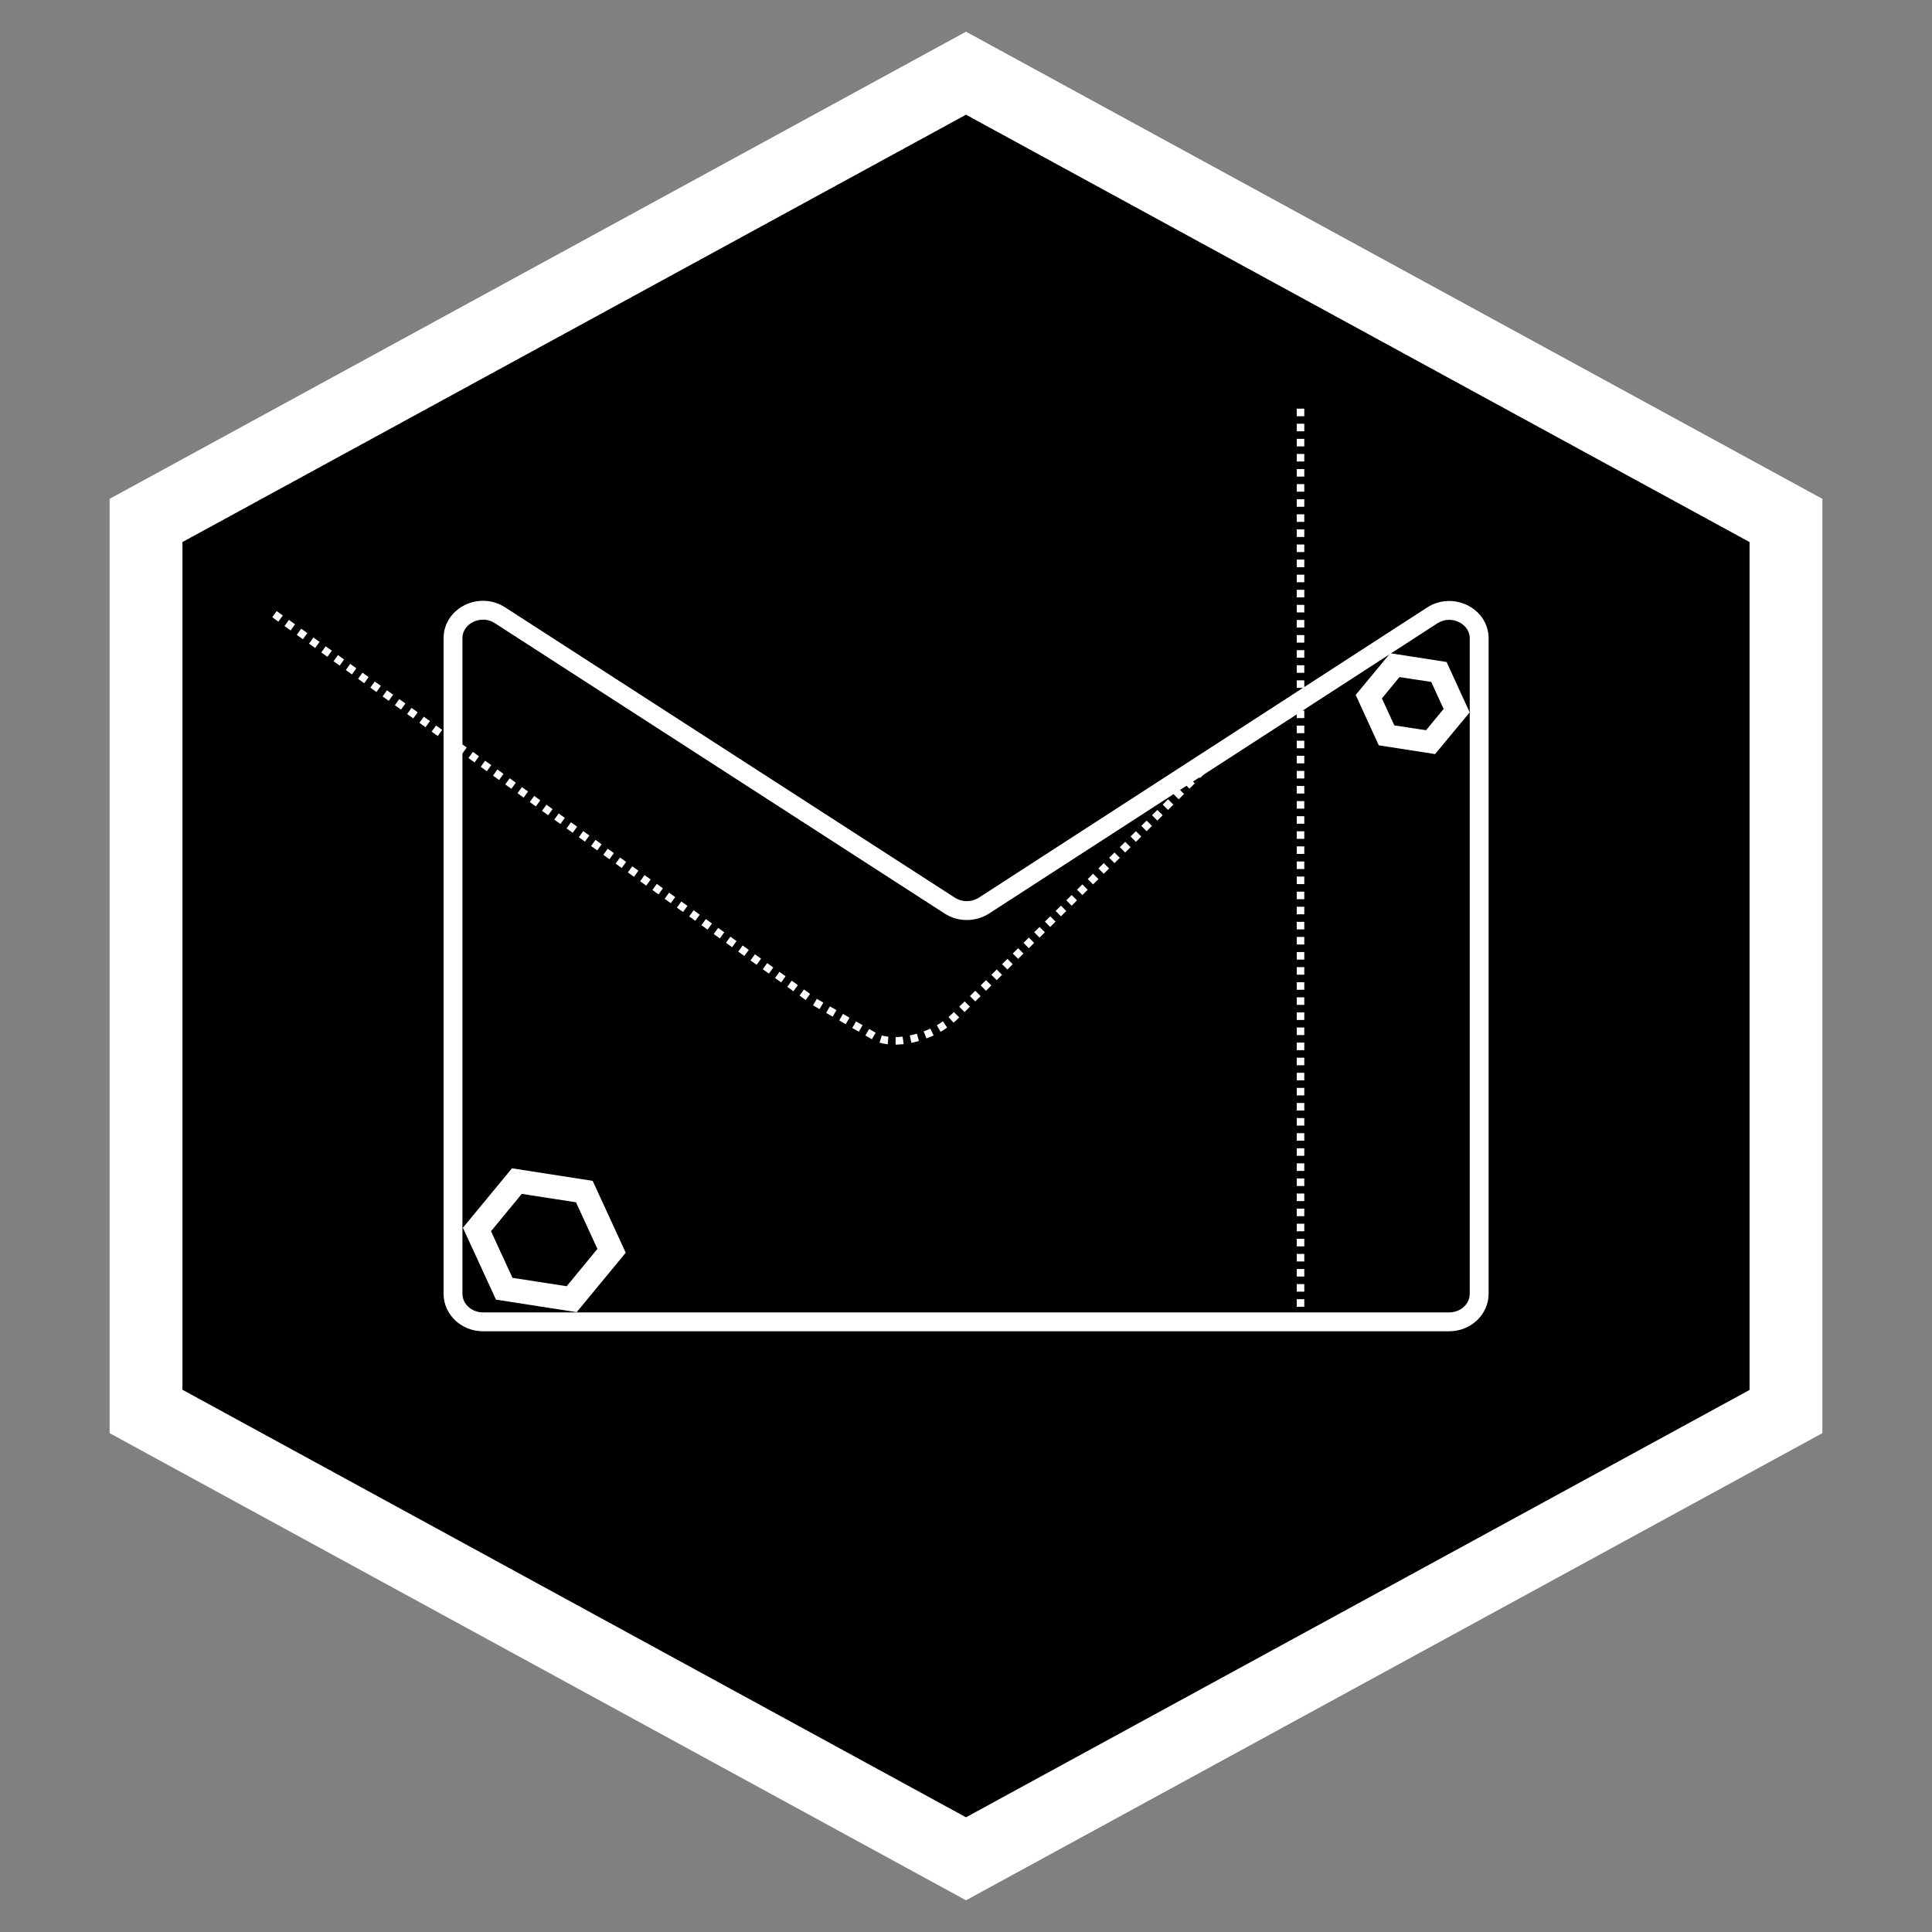 <?xml version="1.0" encoding="utf-8"?>
<!-- Generator: Adobe Illustrator 19.0.0, SVG Export Plug-In . SVG Version: 6.00 Build 0)  -->
<svg version="1.1" xmlns="http://www.w3.org/2000/svg" xmlns:xlink="http://www.w3.org/1999/xlink" x="0px" y="0px"
	 viewBox="0 0 1024 1024" style="enable-background:new 0 0 1024 1024;" xml:space="preserve">
<rect x="0" y="0" width="1024" height="1024" fill="#808080" stroke="none"/>
<style type="text/css">
	.st0{fill:#FFFFFF;}
	.st1{fill:none;stroke:#FFFFFF;stroke-width:10;stroke-miterlimit:10;}
	.st2{fill:none;stroke:#FFFFFF;stroke-width:4;stroke-miterlimit:10;stroke-dasharray:4,4;}
	.st3{fill:none;stroke:#FDFDFE;stroke-width:4;stroke-miterlimit:10;stroke-dasharray:4,4;}
</style>
<g id="hexagon_x5F_background">
	<polygon id="XMLID_2_" points="81.6,745.8 81.6,278.2 512,43.4 942.4,278.2 942.4,745.8 512,980.6 	"/>
	<path id="XMLID_43_" class="st0" d="M927.3,287.3L512,60.8L96.7,287.3v449.3L512,963.2l415.3-226.5V287.3z M965.9,264.4v495.2
		L512,1007.2L58.1,759.6V264.4L512,16.8L965.9,264.4z"/>
</g>
<g id="logo">
	<path id="XMLID_9_" class="st1" d="M762,356.9l9,19.6l-13.1,15.9l-22.3-3.4l-9-19.6l13.1-15.9L762,356.9z M763.3,355.4l-24.4-3.8
		l-14.5,17.5l9.8,21.4l24.4,3.8l14.5-17.5L763.3,355.4z"/>
	<path id="XMLID_6_" class="st1" d="M308.7,632.7l13.8,30l-20.1,24.4l-34.2-5.3l-13.8-30l20.1-24.4L308.7,632.7z M310.7,630.4
		l-37.3-5.8l-22.2,26.9l15.1,32.8l37.3,5.8l22.2-26.9L310.7,630.4z"/>
	<path id="XMLID_5_" class="st1" d="M265,326.1L503.4,480c5.4,3.5,12.6,3.5,18.1,0l149.4-96.7l88.2-57.1
		c10.5-6.8,24.9,0.2,24.9,12.2v347.3c0,8.2-7.1,14.9-15.9,14.9H512.4H256c-8.8,0-15.9-6.7-15.9-14.9V338.3
		C240.1,326.3,254.5,319.3,265,326.1z"/>
	<line id="XMLID_4_" class="st2" x1="689.3" y1="700.6" x2="689.3" y2="214.3"/>
	<path id="XMLID_3_" class="st3" d="M643.2,402.5l-137,136.1c-12,11.9-32.6,16-42.2,11l-34.9-20.1"/>
	<line id="XMLID_1_" class="st2" x1="428.2" y1="528.4" x2="143.9" y2="324.4"/>
</g>
</svg>
